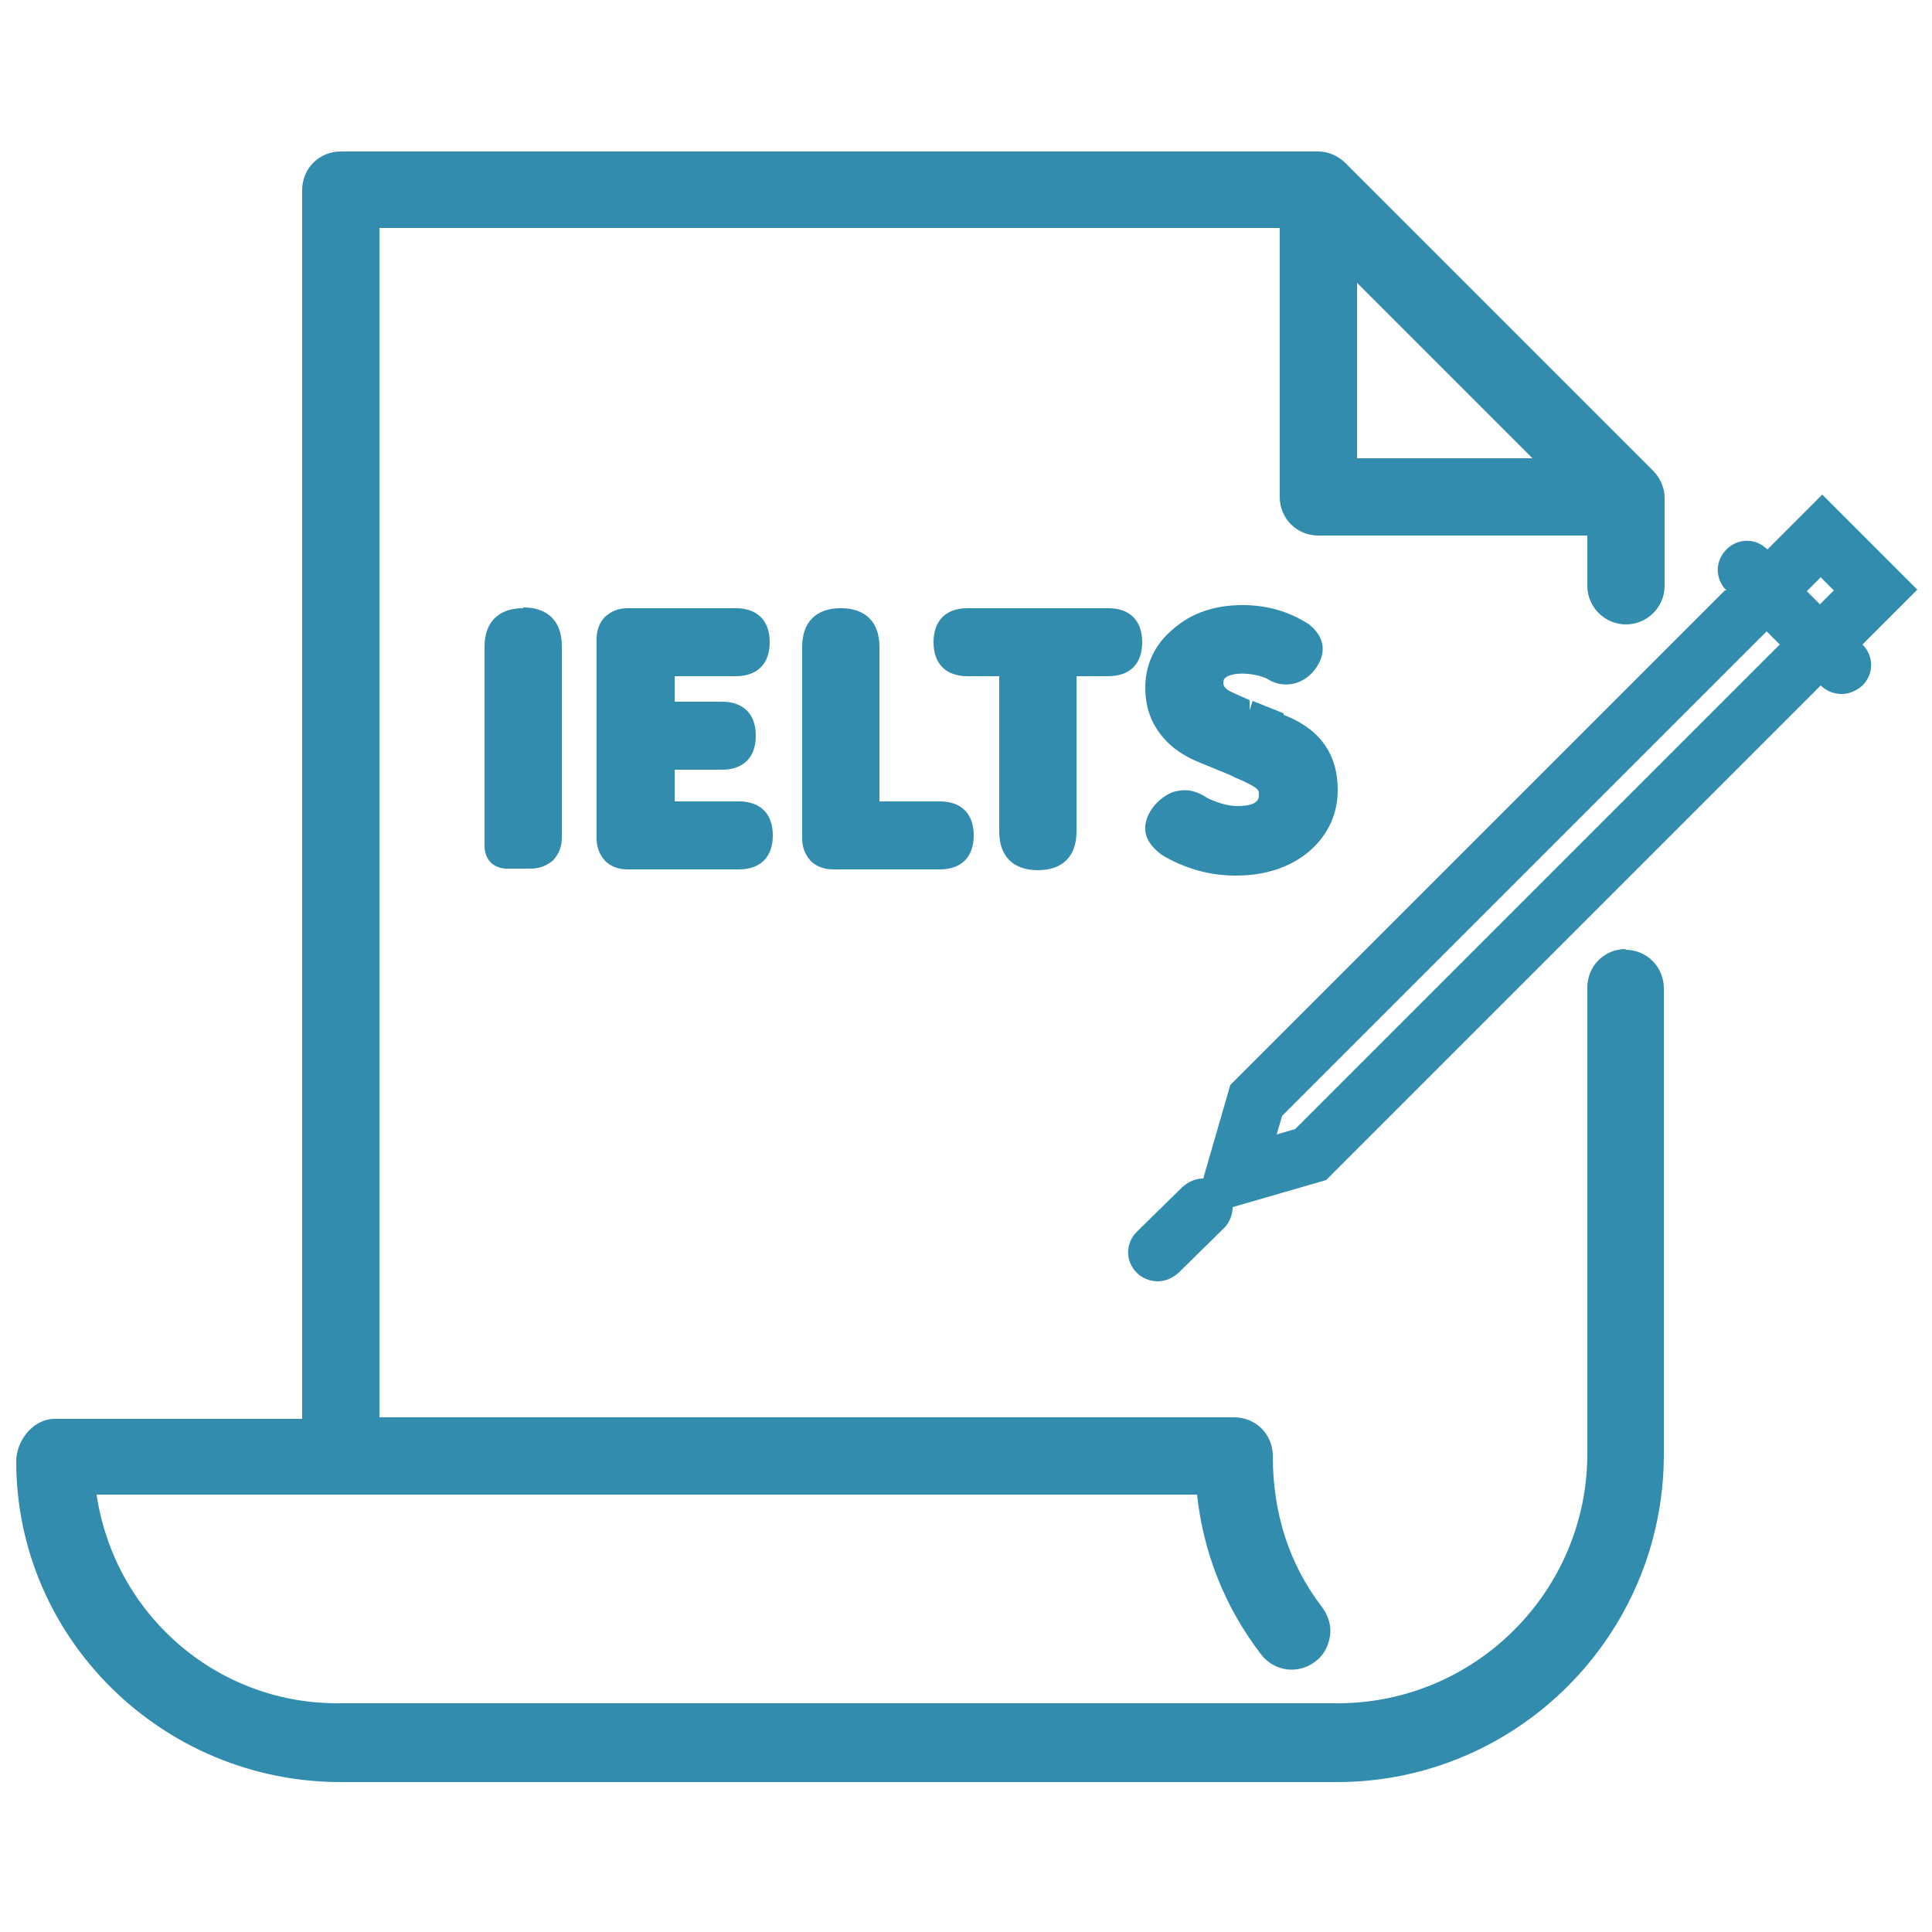 <?xml version="1.0" encoding="UTF-8"?>
<svg id="_圖層_1" data-name="圖層_1" xmlns="http://www.w3.org/2000/svg" version="1.1" viewBox="0 0 25 25">
  <!-- Generator: Adobe Illustrator 29.3.1, SVG Export Plug-In . SVG Version: 2.1.0 Build 151)  -->
  <defs>
    <style>
      .st0 {
        fill: #318cad;
      }
    </style>
  </defs>
  <g>
    <path class="st0" d="M21.04,12.28c-.28,0-.5.22-.5.5v6.03c0,1.78-1.45,3.23-3.23,3.23H4.36c-1.56,0-2.88-1.15-3.11-2.7h14.24c.08.75.36,1.46.83,2.07.17.22.48.26.7.09.11-.08.17-.2.19-.33.02-.13-.02-.26-.1-.37-.43-.56-.64-1.22-.64-1.96,0-.28-.22-.5-.5-.5H4.91V2.95h11.65v3.48c0,.28.22.5.5.5h3.39s.06,0,.09,0v.65c0,.28.23.5.5.5s.5-.22.5-.5v-1.14c0-.13-.06-.26-.15-.35l-3.98-3.98c-.09-.09-.22-.15-.35-.15H4.41c-.28,0-.5.22-.5.5v15.9H.71c-.29,0-.5.29-.5.55,0,2.29,1.89,4.15,4.2,4.15h12.89c2.33,0,4.23-1.9,4.23-4.24v-6.03c0-.28-.22-.5-.5-.5ZM17.56,5.93v-2.27l2.27,2.27h-2.27Z"/>
    <path class="st0" d="M22.32,7.64l-6.4,6.4-.35,1.21c-.1,0-.19.04-.27.11l-.59.58c-.15.15-.15.38,0,.53.07.07.17.11.27.11s.19-.04.27-.11l.59-.58c.07-.07.11-.17.11-.27l1.21-.35,6.4-6.4h0c.07.07.17.11.27.11s.19-.04.27-.11c.15-.15.15-.38,0-.53h0s.71-.71.71-.71l-1.23-1.23-.71.71c-.15-.15-.38-.15-.53,0-.15.15-.15.38,0,.53h0ZM16.76,14.61l-.24.07.07-.24,6.27-6.27.17.17-6.27,6.27ZM23.73,7.64l-.18.18-.17-.17.18-.18.17.17Z"/>
  </g>
  <g>
    <path class="st0" d="M6.77,7.87c-.32,0-.5.18-.5.5v2.58c0,.08.03.16.08.21.04.04.11.08.21.08h.31c.11,0,.21-.04.29-.11.07-.08.11-.17.11-.29v-2.48c0-.32-.18-.5-.5-.5Z"/>
    <path class="st0" d="M9.57,10.37h-.84v-.41h.61c.28,0,.44-.16.44-.44s-.16-.44-.44-.44h-.61v-.33h.79c.28,0,.44-.16.44-.44s-.16-.44-.44-.44h-1.4c-.12,0-.21.04-.29.11-.07.07-.11.17-.11.29v2.58c0,.12.04.21.11.29.07.07.17.11.29.11h1.44c.28,0,.44-.16.44-.44s-.16-.44-.44-.44Z"/>
    <path class="st0" d="M12.16,10.37h-.78v-2c0-.32-.18-.5-.5-.5s-.5.18-.5.5v2.48c0,.12.04.21.11.29.07.07.17.11.29.11h1.38c.28,0,.44-.16.44-.44s-.16-.44-.44-.44Z"/>
    <path class="st0" d="M14.34,7.87h-1.82c-.28,0-.44.16-.44.44s.16.44.44.44h.41v2.01c0,.32.18.5.5.5s.5-.18.5-.5v-2.01h.41c.28,0,.44-.16.44-.44s-.16-.44-.44-.44Z"/>
    <path class="st0" d="M16.61,9.23l-.4-.16-.04.12h0v-.13c-.18-.08-.25-.11-.28-.13-.06-.04-.06-.08-.06-.09,0-.04.01-.06.04-.08.11-.07.37-.05.52.02.11.07.22.09.33.07.11-.02.21-.08.29-.18.16-.21.14-.42-.07-.59-.26-.17-.55-.25-.86-.25-.36,0-.66.1-.9.31-.24.2-.36.46-.36.76,0,.24.07.45.22.63.12.15.29.26.49.34l.39.16s.04.02.06.03c.17.07.23.11.26.13.05.03.05.06.05.09,0,.05,0,.15-.28.15-.12,0-.25-.04-.38-.1-.12-.08-.24-.12-.36-.1-.12.01-.23.08-.33.19-.09.11-.13.22-.12.33.01.11.08.21.21.31.3.18.62.27.96.27.39,0,.72-.11.97-.33.23-.21.35-.47.35-.78,0-.46-.23-.79-.7-.97Z"/>
  </g>
</svg>